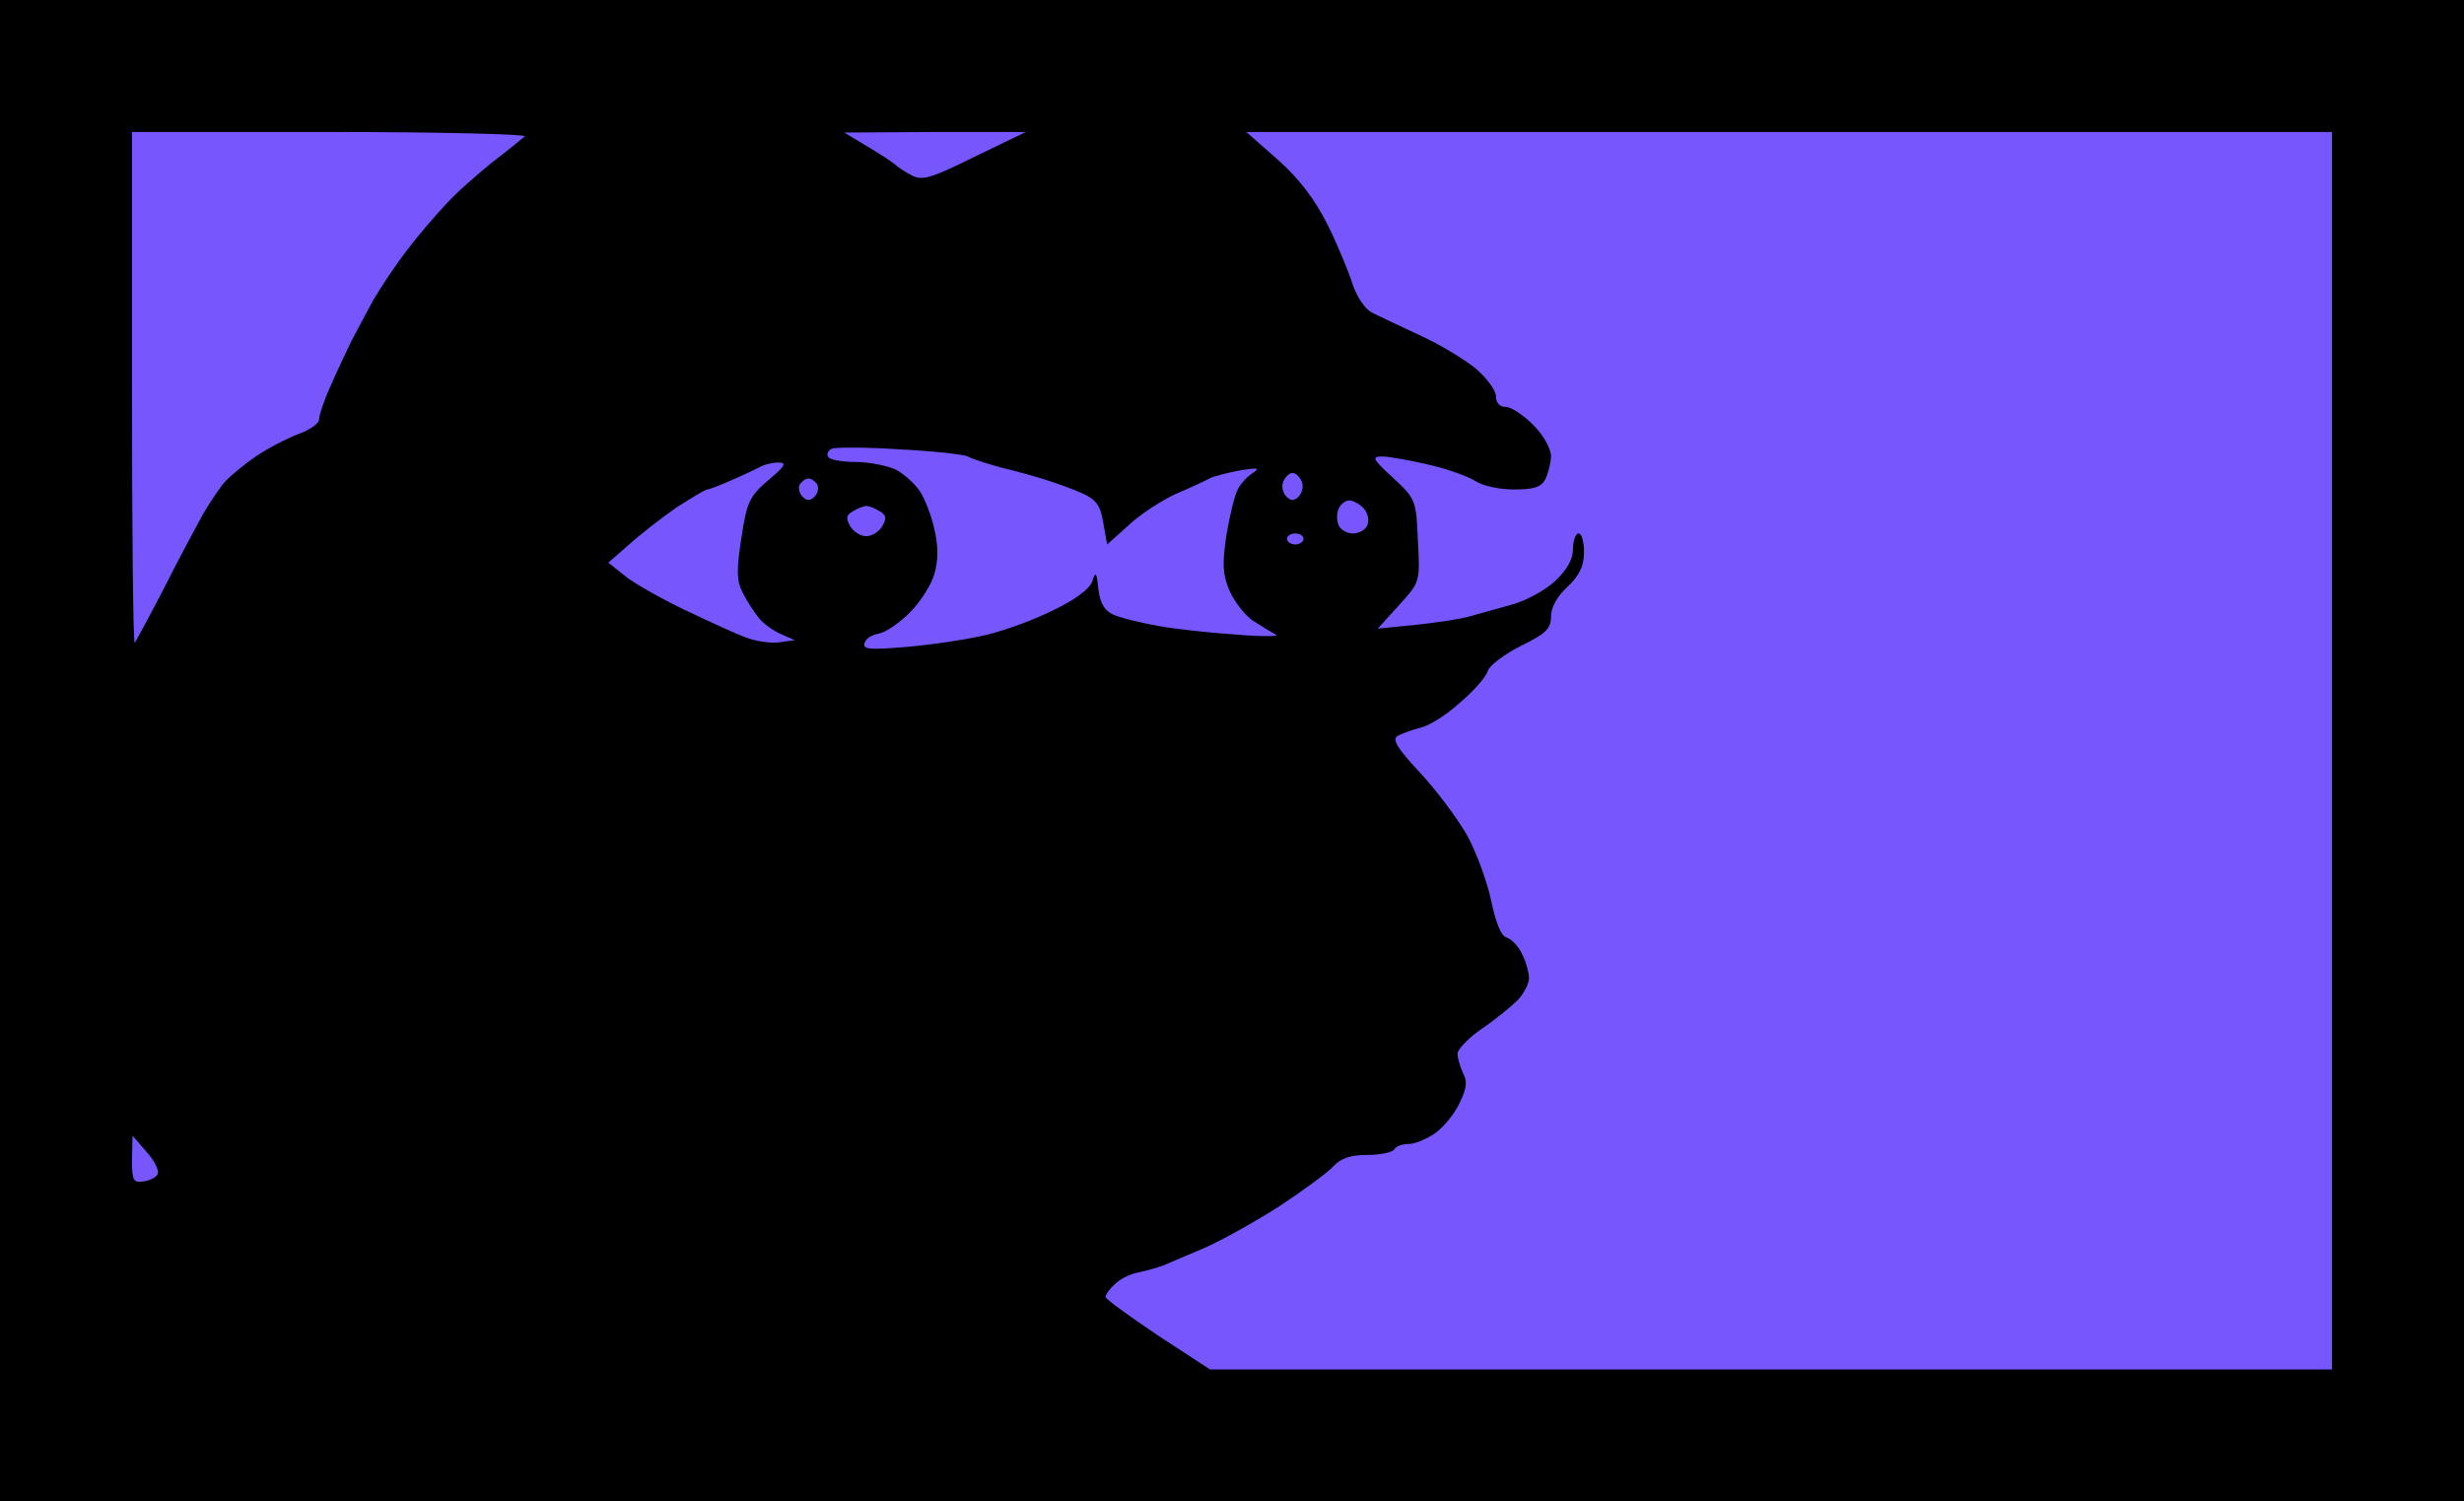 <?xml version="1.0" standalone="no"?>
<!DOCTYPE svg PUBLIC "-//W3C//DTD SVG 20010904//EN"
 "http://www.w3.org/TR/2001/REC-SVG-20010904/DTD/svg10.dtd">
<svg version="1.0" xmlns="http://www.w3.org/2000/svg"
 width="100%" height="100%" viewBox="0 0 448 273"
 preserveAspectRatio="xMidYMid meet">
<rect width="448" height="273" fill="#000000" stroke="none"/><g transform="translate(0,273) scale(0.1,-0.1)"
fill="#7756fe" stroke="none">
<path d="M602 2490 l-362 0 0 -467 c0 -256 2 -464 5 -462 2 3 26 47 53 99 26
52 59 113 71 135 13 22 30 48 40 59 9 10 34 31 56 46 22 15 57 33 78 41 20 7
37 19 37 26 0 7 9 35 21 61 11 26 29 63 38 82 10 19 28 53 40 75 13 22 40 63
61 90 21 28 54 66 72 85 18 20 56 53 83 75 28 21 54 43 59 47 6 4 -153 8 -352
8z"/>
<path d="M1700 2490 l-165 -1 40 -24 c22 -13 45 -28 51 -33 5 -5 20 -15 32
-21 19 -10 35 -5 114 34 l93 45 -165 0z"/>
<path d="M3253 2490 l-987 0 58 -51 c39 -35 67 -72 90 -118 18 -36 38 -85 45
-107 8 -24 23 -46 35 -52 11 -6 50 -24 86 -41 36 -16 82 -44 103 -61 20 -17
37 -40 37 -51 0 -12 7 -19 18 -19 10 0 32 -15 50 -33 18 -18 32 -43 32 -56 0
-12 -5 -31 -10 -42 -8 -15 -21 -19 -58 -19 -26 0 -57 7 -69 15 -12 8 -50 22
-85 30 -34 8 -73 15 -85 15 -20 0 -17 -5 20 -39 41 -38 42 -41 45 -114 4 -75
4 -75 -34 -117 l-39 -43 70 7 c39 4 84 11 100 16 17 5 50 14 75 21 25 7 60 26
78 43 21 20 32 39 32 58 0 15 5 28 10 28 6 0 10 -15 10 -34 0 -25 -8 -42 -30
-63 -19 -17 -30 -38 -30 -54 0 -22 -9 -31 -54 -53 -30 -15 -58 -36 -61 -46 -3
-11 -26 -37 -51 -58 -24 -22 -56 -42 -71 -45 -16 -4 -34 -11 -42 -15 -10 -7
-1 -22 40 -66 30 -32 68 -83 86 -114 17 -31 37 -85 44 -119 9 -42 18 -65 29
-68 9 -3 22 -17 28 -31 7 -14 12 -33 12 -43 0 -9 -9 -27 -20 -39 -11 -11 -40
-35 -65 -52 -25 -17 -45 -38 -45 -46 0 -8 5 -24 10 -35 8 -14 7 -28 -6 -54 -9
-20 -29 -44 -44 -55 -16 -11 -37 -20 -48 -20 -12 0 -24 -4 -27 -10 -3 -5 -25
-10 -49 -10 -31 0 -48 -6 -62 -21 -10 -11 -55 -44 -99 -73 -44 -28 -105 -62
-135 -75 -30 -13 -64 -27 -75 -32 -11 -4 -32 -10 -47 -13 -15 -3 -34 -13 -42
-22 -9 -8 -16 -18 -16 -22 0 -4 43 -35 95 -70 l95 -62 1020 0 1020 0 0 1125 0
1125 -987 0z"/>
<path d="M1635 1913 c-61 4 -116 4 -123 1 -6 -3 -10 -10 -6 -15 3 -5 25 -9 50
-9 25 0 58 -7 73 -14 15 -8 35 -26 44 -40 9 -14 21 -45 26 -69 7 -29 7 -56 0
-80 -5 -19 -25 -51 -45 -71 -19 -19 -44 -36 -56 -38 -12 -2 -24 -9 -26 -17 -4
-12 9 -13 79 -7 46 4 111 14 144 22 33 8 88 28 121 45 38 18 65 38 70 52 6 19
8 17 11 -14 3 -25 11 -39 26 -46 12 -6 49 -15 82 -21 33 -6 98 -13 145 -16 47
-4 78 -3 70 0 -8 4 -27 16 -43 26 -15 11 -34 36 -42 55 -12 29 -13 48 -5 101
6 36 15 73 21 83 5 10 17 23 27 29 13 9 9 10 -22 5 -21 -4 -46 -10 -55 -14 -9
-5 -37 -18 -63 -29 -26 -12 -65 -37 -86 -57 l-39 -35 -7 39 c-5 31 -12 42 -38
54 -18 8 -49 19 -68 25 -19 6 -55 16 -80 22 -25 7 -52 15 -60 20 -9 4 -65 10
-125 13z"/>
<path d="M1415 1889 c-11 0 -27 -4 -35 -9 -8 -4 -31 -15 -52 -24 -20 -9 -39
-16 -42 -16 -4 0 -28 -15 -55 -32 -26 -18 -65 -48 -86 -67 l-39 -34 30 -24
c16 -13 65 -41 109 -62 44 -21 94 -44 111 -50 18 -7 45 -11 60 -9 l29 4 -25
11 c-14 6 -32 19 -40 29 -9 11 -22 31 -30 47 -11 22 -11 41 -2 99 10 65 14 75
49 105 31 26 34 32 18 32z"/>
<path d="M2350 1870 c-6 0 -13 -7 -17 -16 -3 -8 -1 -20 6 -27 8 -8 14 -8 22 0
7 7 9 19 6 27 -4 9 -11 16 -17 16z"/>
<path d="M1470 1860 c-5 0 -12 -5 -16 -11 -3 -6 -1 -16 5 -22 8 -8 14 -8 22 0
6 6 8 16 5 22 -4 6 -11 11 -16 11z"/>
<path d="M2453 1820 c-7 0 -16 -7 -19 -15 -4 -8 -4 -22 0 -30 3 -8 15 -15 26
-15 11 0 23 7 26 15 4 8 1 22 -6 30 -7 8 -19 15 -27 15z"/>
<path d="M1575 1810 c-5 0 -17 -5 -25 -10 -12 -7 -12 -13 -4 -27 6 -10 19 -18
29 -18 10 0 23 8 29 18 8 14 8 20 -4 27 -8 5 -19 10 -25 10z"/>
<path d="M2355 1760 c-8 0 -15 -4 -15 -10 0 -5 7 -10 15 -10 8 0 15 5 15 10 0
6 -7 10 -15 10z"/>
<path d="M266 636 l-25 29 -1 -43 c0 -39 2 -43 22 -40 12 2 23 8 25 14 2 7 -7
25 -21 40z"/>
</g>
</svg>
